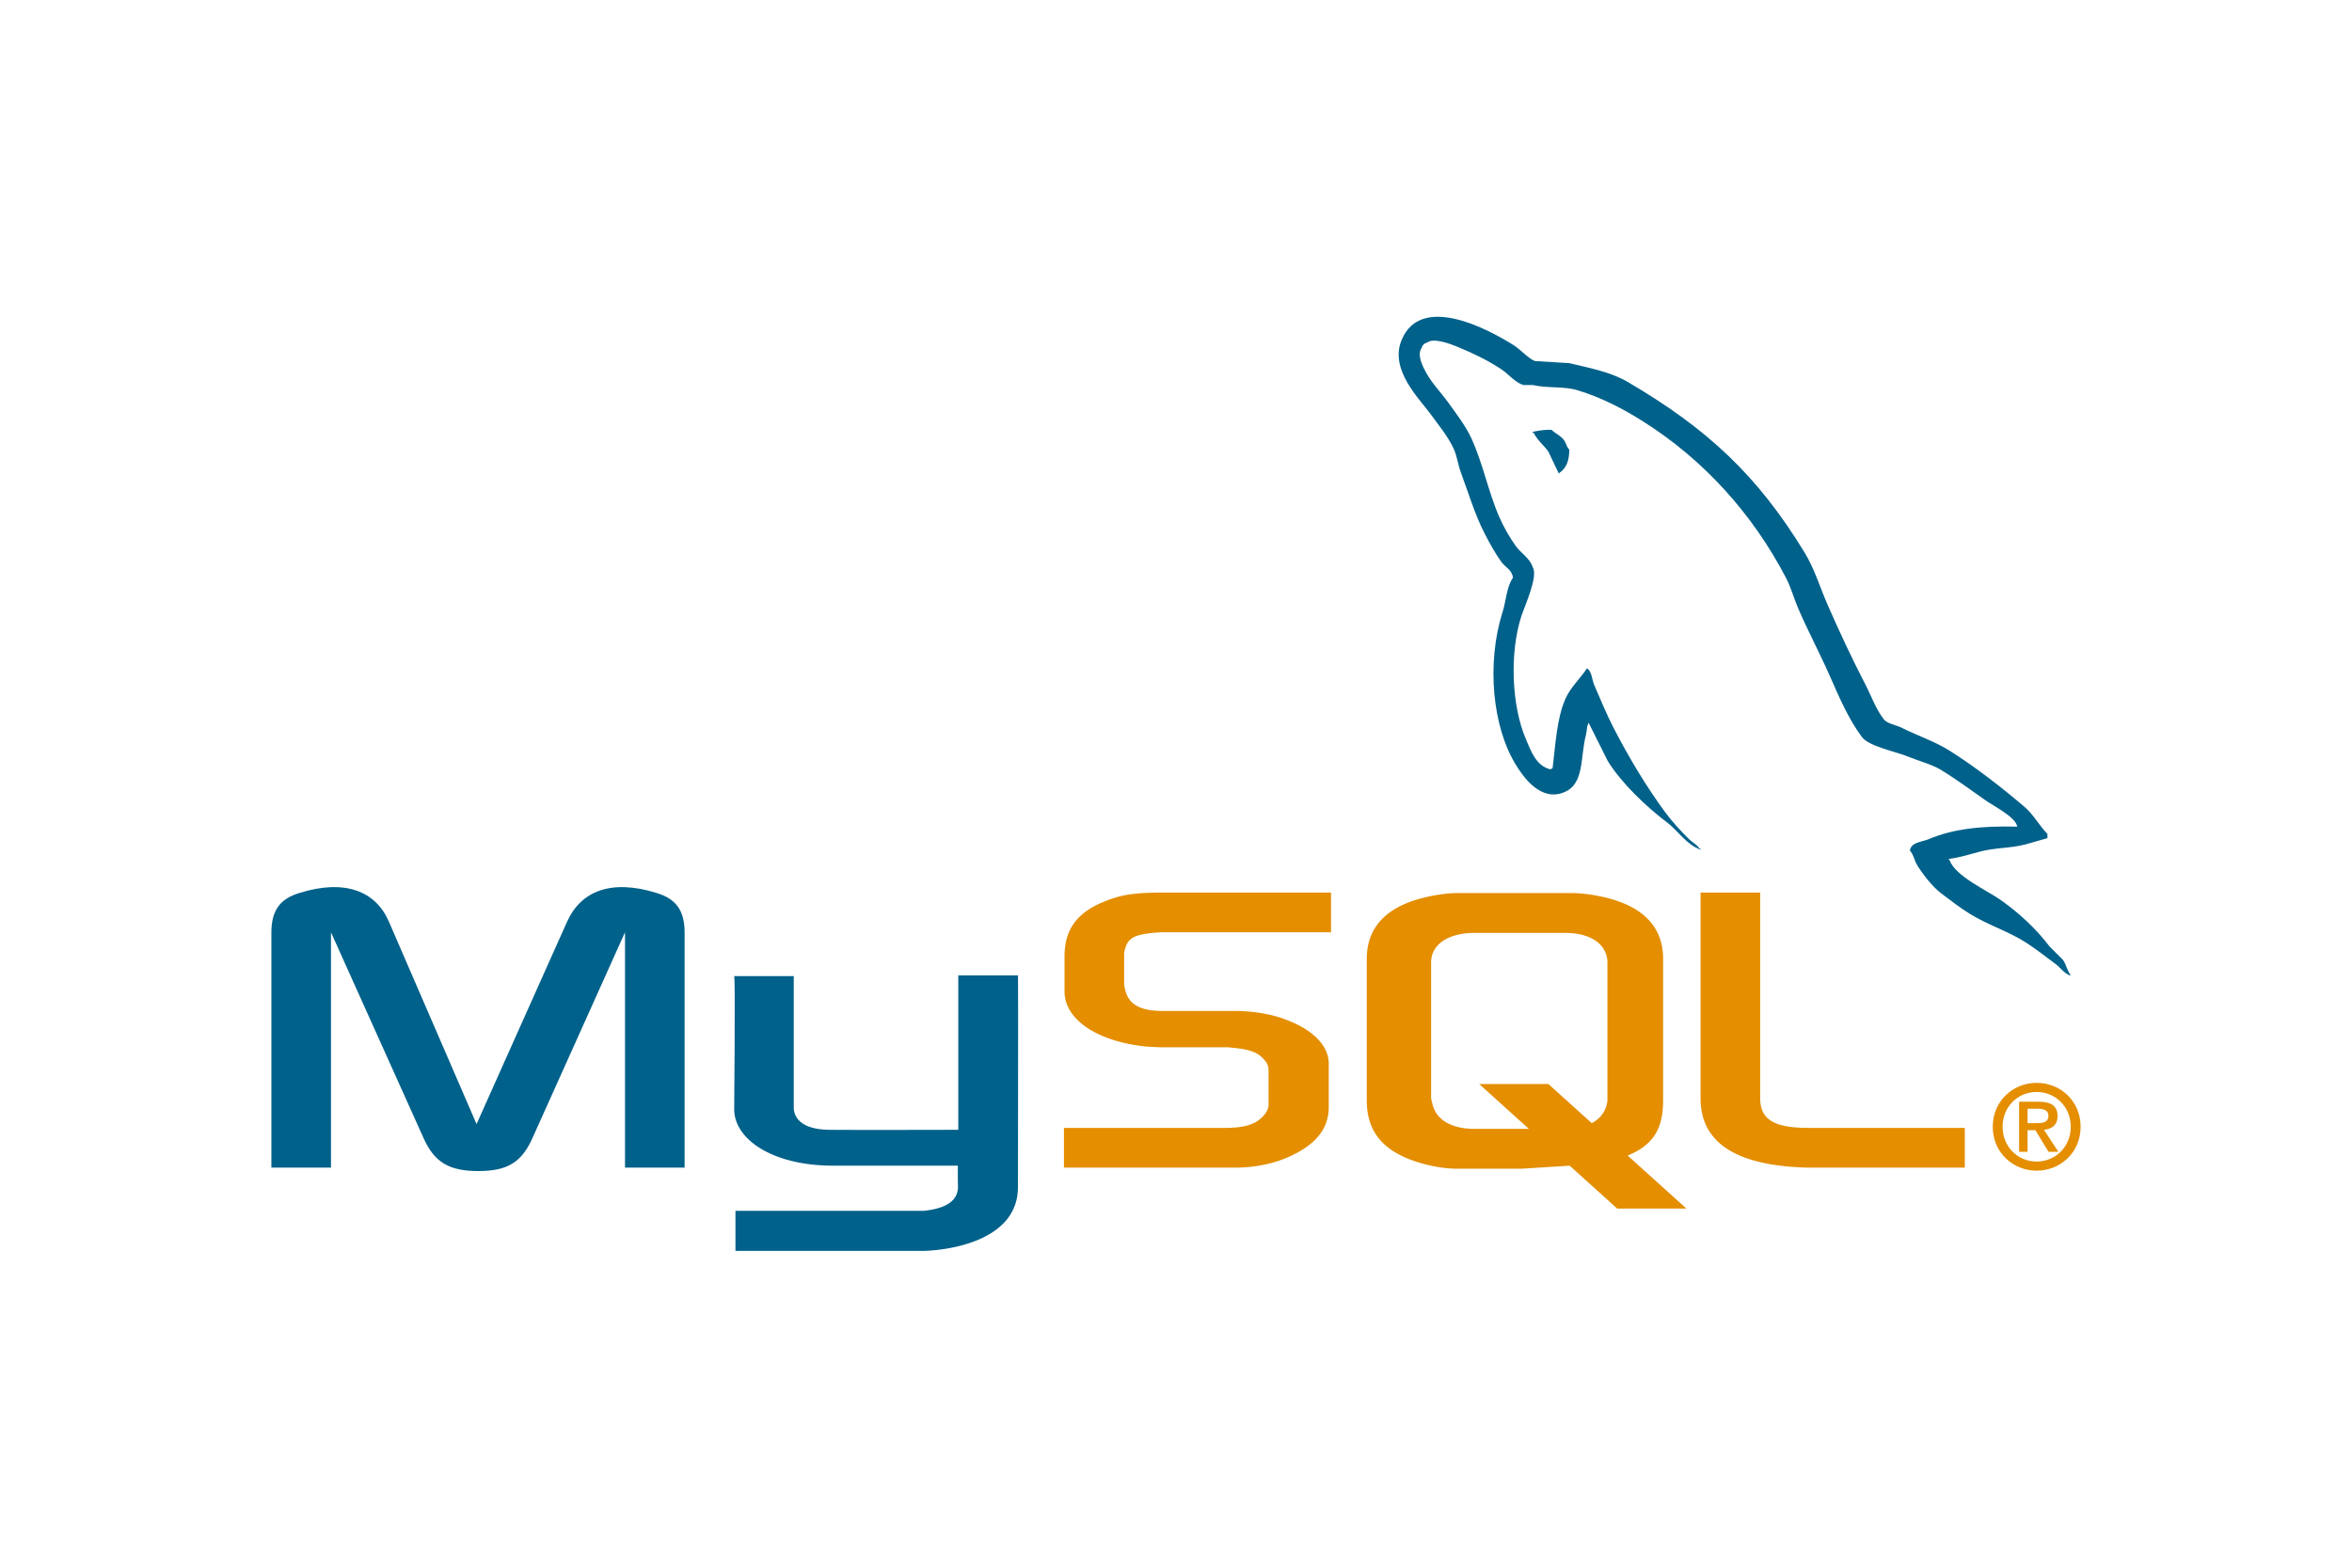 <svg xmlns="http://www.w3.org/2000/svg"
     width="2040"
     height="1360"
     viewBox="-58.47 -50.326 506.739 301.957">
    <path d="M0 183.354h12.842v-50.711l19.88 44.208c2.346 5.35 5.557 7.244 11.854 7.244 6.298 0 9.385-1.893 11.732-7.244l19.88-44.208v50.71H89.03v-50.627c0-4.94-1.976-7.327-6.05-8.561-9.755-3.046-16.3-.412-19.264 6.174l-19.51 43.63-18.892-43.63c-2.84-6.586-9.508-9.22-19.263-6.174C1.976 125.399 0 127.787 0 132.725v50.629zm99.708-41.276h12.838v27.938c-.12 1.518.487 5.08 7.522 5.19 3.589.057 27.7 0 27.925 0v-33.264h12.868c.059 0-.013 45.364-.012 45.557.07 11.188-13.882 13.618-20.313 13.806h-40.55v-8.64c.072 0 40.52.009 40.622-.001 8.265-.873 7.289-4.981 7.288-6.364v-3.368H120.6c-12.7-.117-20.786-5.66-20.886-12.035-.01-.591.274-28.54-.007-28.82z" fill="#00618a"/>
    <path d="M170.758 183.354h36.92c4.322 0 8.52-.905 11.855-2.47 5.556-2.551 8.273-6.008 8.273-10.537v-9.384c0-3.705-3.087-7.163-9.138-9.467-3.211-1.236-7.162-1.894-10.99-1.894h-15.56c-5.184 0-7.654-1.564-8.271-5.021-.124-.412-.124-.742-.124-1.153v-5.844c0-.33 0-.66.124-1.071.617-2.634 1.976-3.376 6.544-3.787.37 0 .864-.083 1.235-.083H228.3v-8.56h-36.057c-5.186 0-7.903.329-10.372 1.069-7.656 2.388-10.99 6.175-10.99 12.76v7.492c0 5.763 6.545 10.702 17.534 11.854 1.236.082 2.47.164 3.704.164h13.336c.495 0 .989 0 1.359.083 4.075.33 5.803 1.07 7.039 2.552.74.74.987 1.482.987 2.305v7.49c0 .907-.617 2.06-1.851 3.047-1.112.988-2.964 1.647-5.434 1.812-.494 0-.864.082-1.358.082h-35.44v8.56zm137.16-14.9c0 8.808 6.544 13.748 19.757 14.736 1.234.082 2.47.164 3.704.164h33.464v-8.561h-33.711c-7.532 0-10.372-1.894-10.372-6.421v-44.29h-12.842v44.372zm-71.916.449V138.38c0-7.754 5.445-12.457 16.209-13.942a24.63 24.63 0 013.465-.247h24.376c1.237 0 2.352.083 3.589.247 10.765 1.485 16.209 6.188 16.209 13.942v30.522c0 6.29-2.312 9.658-7.641 11.852l12.65 11.418h-14.911l-10.234-9.238-10.303.653h-13.735c-2.351 0-4.825-.331-7.548-1.073-8.166-2.227-12.126-6.517-12.126-13.612zm13.86-.742c0 .413.124.825.248 1.32.742 3.547 4.083 5.527 9.156 5.527h11.667l-10.717-9.675h14.91l9.348 8.438c1.722-.918 2.856-2.322 3.252-4.125.123-.412.123-.825.123-1.237v-29.285c0-.33 0-.743-.123-1.156-.743-3.3-4.084-5.196-9.033-5.196h-19.427c-5.691 0-9.403 2.475-9.403 6.352v29.037z" fill="#e48e00"/>
    <path d="M376.14 109.88c-7.893-.214-13.923.52-19.078 2.694-1.465.618-3.801.634-4.04 2.47.805.844.93 2.104 1.57 3.142 1.23 1.992 3.309 4.661 5.163 6.061 2.026 1.53 4.114 3.165 6.286 4.49 3.863 2.355 8.176 3.7 11.896 6.06 2.192 1.391 4.37 3.143 6.509 4.713 1.057.776 1.768 1.983 3.142 2.47v-.225c-.722-.919-.908-2.183-1.571-3.143l-2.918-2.918c-2.853-3.787-6.475-7.113-10.325-9.876-3.07-2.204-9.942-5.18-11.223-8.754l-.225-.225c2.177-.245 4.726-1.033 6.735-1.57 3.375-.906 6.39-.672 9.876-1.572 1.57-.449 3.142-.899 4.714-1.347v-.898c-1.762-1.808-3.018-4.2-4.94-5.836-5.025-4.28-10.511-8.556-16.16-12.121-3.133-1.978-7.005-3.263-10.325-4.939-1.117-.563-3.08-.856-3.817-1.796-1.744-2.223-2.694-5.042-4.04-7.632-2.817-5.425-5.584-11.351-8.08-17.06-1.703-3.892-2.815-7.73-4.938-11.223-10.192-16.757-21.163-26.87-38.158-36.812-3.616-2.114-7.97-2.95-12.571-4.04l-7.407-.45c-1.507-.63-3.075-2.473-4.49-3.367-5.63-3.556-20.07-11.293-24.24-1.122-2.633 6.42 3.935 12.685 6.284 15.938 1.649 2.282 3.76 4.84 4.938 7.407.775 1.687.909 3.378 1.572 5.163 1.632 4.397 3.05 9.18 5.162 13.243 1.067 2.056 2.243 4.222 3.592 6.06.827 1.129 2.244 1.626 2.468 3.368-1.386 1.94-1.465 4.95-2.244 7.407-3.508 11.062-2.185 24.81 2.918 32.997 1.566 2.513 5.254 7.903 10.325 5.836 4.436-1.807 3.445-7.406 4.714-12.345.287-1.12.11-1.944.673-2.694v.225l4.04 8.08c2.99 4.815 8.298 9.848 12.795 13.244 2.332 1.761 4.168 4.806 7.183 5.836v-.225h-.225c-.584-.91-1.498-1.288-2.244-2.02-1.757-1.722-3.71-3.863-5.163-5.836-4.09-5.553-7.705-11.63-10.998-17.957-1.573-3.02-2.94-6.354-4.266-9.428-.511-1.185-.505-2.977-1.57-3.592-1.452 2.253-3.591 4.075-4.714 6.735-1.796 4.252-2.028 9.437-2.693 14.814-.394.141-.22.044-.45.224-3.126-.754-4.225-3.972-5.386-6.733-2.94-6.982-3.485-18.225-.9-26.262.67-2.08 3.694-8.63 2.47-10.55-.584-1.917-2.512-3.026-3.591-4.49-1.335-1.811-2.668-4.195-3.592-6.286-2.405-5.444-3.528-11.555-6.06-17.058-1.21-2.631-3.257-5.293-4.938-7.632-1.861-2.59-3.945-4.5-5.387-7.633-.513-1.113-1.21-2.895-.45-4.04.243-.772.584-1.095 1.348-1.347 1.302-1.003 4.928.334 6.284.898 3.6 1.495 6.604 2.919 9.653 4.938 1.464.971 2.944 2.848 4.713 3.368h2.02c3.16.726 6.7.225 9.652 1.122 5.218 1.586 9.894 4.052 14.14 6.734 12.939 8.169 23.517 19.798 30.753 33.67 1.164 2.233 1.668 4.365 2.693 6.734 2.069 4.778 4.675 9.694 6.733 14.366 2.054 4.66 4.056 9.365 6.959 13.244 1.527 2.039 7.422 3.133 10.1 4.264 1.879.794 4.956 1.621 6.735 2.693 3.398 2.05 6.69 4.49 9.877 6.735 1.593 1.122 6.489 3.583 6.733 5.611z" fill="#00618a"/>
    <path d="M275.807 24.359c-1.646-.03-2.81.18-4.041.448v.225h.225c.785 1.613 2.17 2.651 3.142 4.04a6815.3 6815.3 0 002.245 4.714l.224-.224c1.39-.98 2.027-2.547 2.02-4.938-.557-.586-.64-1.322-1.122-2.021-.642-.932-1.884-1.46-2.693-2.244z" fill="#00618a" fill-rule="evenodd"/>
    <path d="M370.87 174.549c0 5.654 4.468 9.464 9.465 9.464s9.464-3.81 9.464-9.464c0-5.653-4.467-9.463-9.464-9.463-4.997 0-9.464 3.81-9.464 9.463zm16.809 0c0 4.29-3.28 7.496-7.344 7.496-4.113 0-7.344-3.206-7.344-7.496 0-4.29 3.23-7.496 7.344-7.496 4.064 0 7.344 3.206 7.344 7.496zm-4.794 5.4h2.119l-3.103-4.743c1.665-.177 2.926-.985 2.926-2.953 0-2.196-1.387-3.104-4.062-3.104h-4.215v10.8h1.817v-4.668h1.69l2.828 4.669zm-4.518-6.182v-3.104h2.094c1.086 0 2.398.202 2.398 1.464 0 1.513-1.186 1.64-2.55 1.64h-1.942z" fill="#e48e00" fill-rule="evenodd"/>
</svg>
